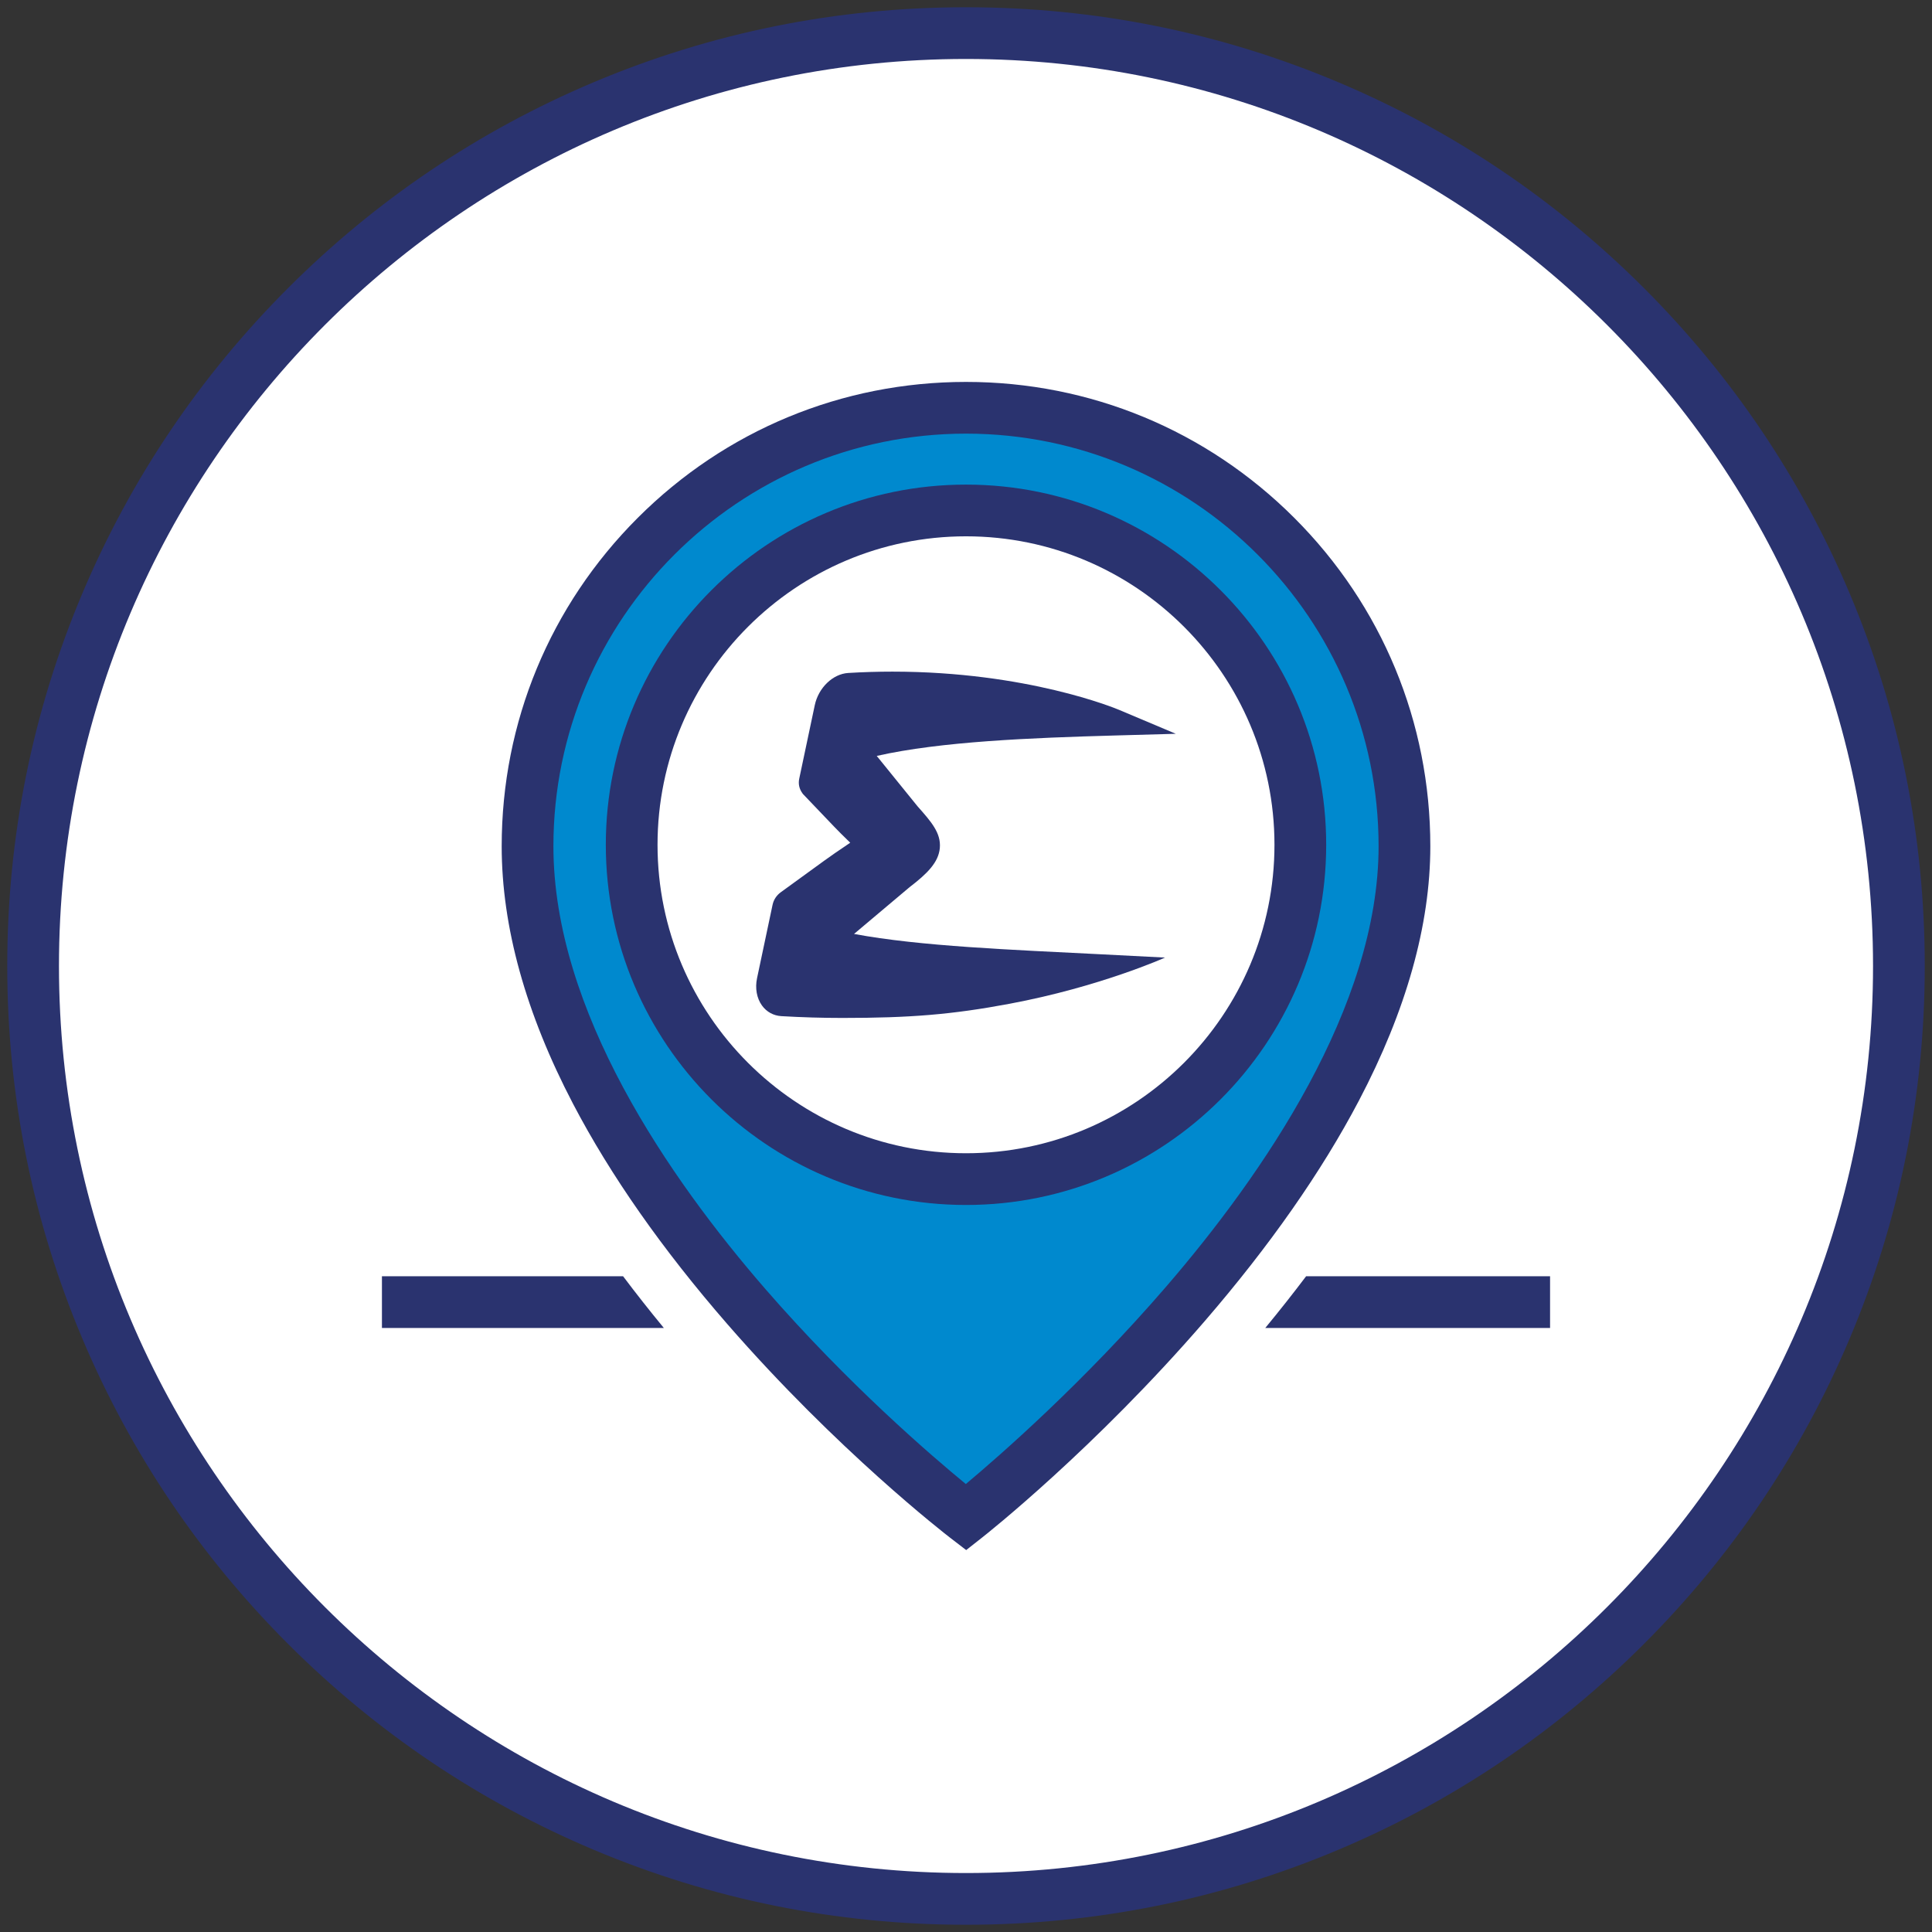 <?xml version="1.0" encoding="utf-8"?>
<!-- Generator: Adobe Illustrator 16.0.0, SVG Export Plug-In . SVG Version: 6.00 Build 0)  -->
<!DOCTYPE svg PUBLIC "-//W3C//DTD SVG 1.1//EN" "http://www.w3.org/Graphics/SVG/1.1/DTD/svg11.dtd">
<svg version="1.1" id="Vrstva_1" xmlns="http://www.w3.org/2000/svg" xmlns:xlink="http://www.w3.org/1999/xlink" x="0px" y="0px"
	 width="400px" height="400px" viewBox="0 0 400 400" enable-background="new 0 0 400 400" xml:space="preserve">
<rect x="0" y="0" width="400" height="400" fill="#333333" stroke="none"/>
<g>
	<circle fill="#FFFFFF" stroke="#222221" stroke-width="0.994" stroke-miterlimit="10" cx="200" cy="200" r="193.166"/>
	<g>
		<g>
			<g>
				<path fill="#2A336F" d="M176.819,193.361l11.497-9.682c3.665-2.802,5.992-5.134,6.263-8.087c0.287-3.127-1.775-5.456-4.63-8.679
					l-8.429-10.408c13.268-3.001,31.951-3.743,49.249-4.229l12.67-0.354l-11.765-4.961c-0.766-0.322-19.073-7.908-46.908-7.908
					c-3.034,0-6.11,0.093-9.142,0.276c-3.189,0.191-6.17,3.059-6.933,6.667l-3.209,15.178c-0.242,1.101-0.021,2.136,0.656,3.071
					l0.109,0.15l6.403,6.704c1.037,1.086,1.925,1.952,2.638,2.646c0.246,0.241,0.505,0.492,0.741,0.729
					c-0.407,0.286-0.888,0.608-1.359,0.928c-1.077,0.726-2.417,1.629-4.056,2.819l-8.963,6.509c-0.877,0.638-1.48,1.559-1.698,2.593
					l-3.213,15.192c-0.441,2.085-0.071,4.147,1.015,5.657c0.956,1.329,2.381,2.112,4.014,2.209
					c4.205,0.247,8.456,0.373,12.635,0.373c0.003,0,0.002,0,0.004,0c13.937,0,22.599-0.684,34.595-2.931
					c18.728-3.504,32.207-9.567,32.207-9.567l-13.296-0.681C209.502,196.635,190.518,195.928,176.819,193.361z"/>
			</g>
			<path fill="#0089CE" d="M276.058,125.631l-18.342-20.497l-25.669-14.888l-32.046-5.819l-25.567,3.651l-31.563,16.578
				l-28.364,39.963v63.151l26.771,46.348l36.906,41.01l21.817,19.018l38.54-36.448l25.743-32.038l16.495-32.855l8.792-23.781
				v-28.654L276.058,125.631z M200.028,242.486c-37.03,0-67.049-30.203-67.049-67.46c0-37.258,30.019-67.461,67.049-67.461
				s67.049,30.203,67.049,67.461C267.077,212.283,237.059,242.486,200.028,242.486z"/>
			<g>
				<path fill="#2A336F" d="M200.038,320.927l-3.301-2.537c-0.944-0.726-23.382-18.074-46.165-44.268
					c-13.45-15.464-24.187-30.79-31.909-45.552c-9.816-18.765-14.794-36.72-14.794-53.367c0-25.678,9.999-49.817,28.156-67.975
					c18.156-18.156,42.297-28.156,67.976-28.156c25.677,0,49.817,10,67.975,28.156c18.156,18.157,28.156,42.297,28.156,67.975
					c0,16.285-4.979,34.016-14.799,52.699c-7.719,14.686-18.448,30.028-31.892,45.602c-22.77,26.38-45.188,44.108-46.132,44.85
					L200.038,320.927z M200.001,89.78c-47.104,0-85.424,38.32-85.424,85.423c0,34.017,23.899,68.668,43.949,91.747
					c17.091,19.673,34.386,34.515,41.439,40.303c7.041-5.893,24.368-21.025,41.489-40.884
					c20.059-23.265,43.969-57.966,43.969-91.166C285.424,128.101,247.103,89.78,200.001,89.78z"/>
			</g>
			<g>
				<path fill="#2A336F" d="M200.001,249.477c-41.12,0-74.574-33.453-74.574-74.572c0-41.12,33.454-74.573,74.574-74.573
					c41.119,0,74.572,33.453,74.572,74.573C274.573,216.023,241.12,249.477,200.001,249.477z M200.001,111.039
					c-35.216,0-63.866,28.649-63.866,63.865c0,35.215,28.65,63.864,63.866,63.864c35.215,0,63.864-28.649,63.864-63.864
					C263.865,139.688,235.216,111.039,200.001,111.039z"/>
			</g>
			<g>
				<path fill="#2A336F" d="M129.004,264.235H79.075v10.708h58.368C134.492,271.362,131.677,267.792,129.004,264.235z"/>
			</g>
			<g>
				<path fill="#2A336F" d="M270.417,264.235c-2.68,3.553-5.503,7.123-8.457,10.708h58.965v-10.708H270.417z"/>
			</g>
		</g>
		<g>
			<path fill="#2A336F" d="M200,398.499c-26.795,0-52.791-5.249-77.267-15.602c-23.638-9.998-44.866-24.31-63.094-42.537
				c-18.229-18.229-32.54-39.457-42.539-63.095C6.748,252.79,1.5,226.794,1.5,199.999c0-26.794,5.248-52.79,15.601-77.266
				C27.1,99.096,41.411,77.868,59.64,59.64c18.228-18.228,39.456-32.539,63.094-42.537C147.209,6.75,173.205,1.501,200,1.501
				c26.796,0,52.792,5.249,77.268,15.602c23.637,9.998,44.865,24.31,63.094,42.537c18.228,18.229,32.539,39.456,42.538,63.094
				c10.352,24.476,15.601,50.472,15.601,77.266c0,26.795-5.249,52.791-15.601,77.267c-9.999,23.638-24.311,44.866-42.538,63.095
				c-18.229,18.228-39.457,32.539-63.094,42.537C252.792,393.25,226.796,398.499,200,398.499z M200,12.209
				c-103.549,0-187.792,84.242-187.792,187.79c0,103.549,84.243,187.793,187.792,187.793s187.792-84.244,187.792-187.793
				C387.792,96.451,303.549,12.209,200,12.209z"/>
		</g>
	</g>
</g>
</svg>

